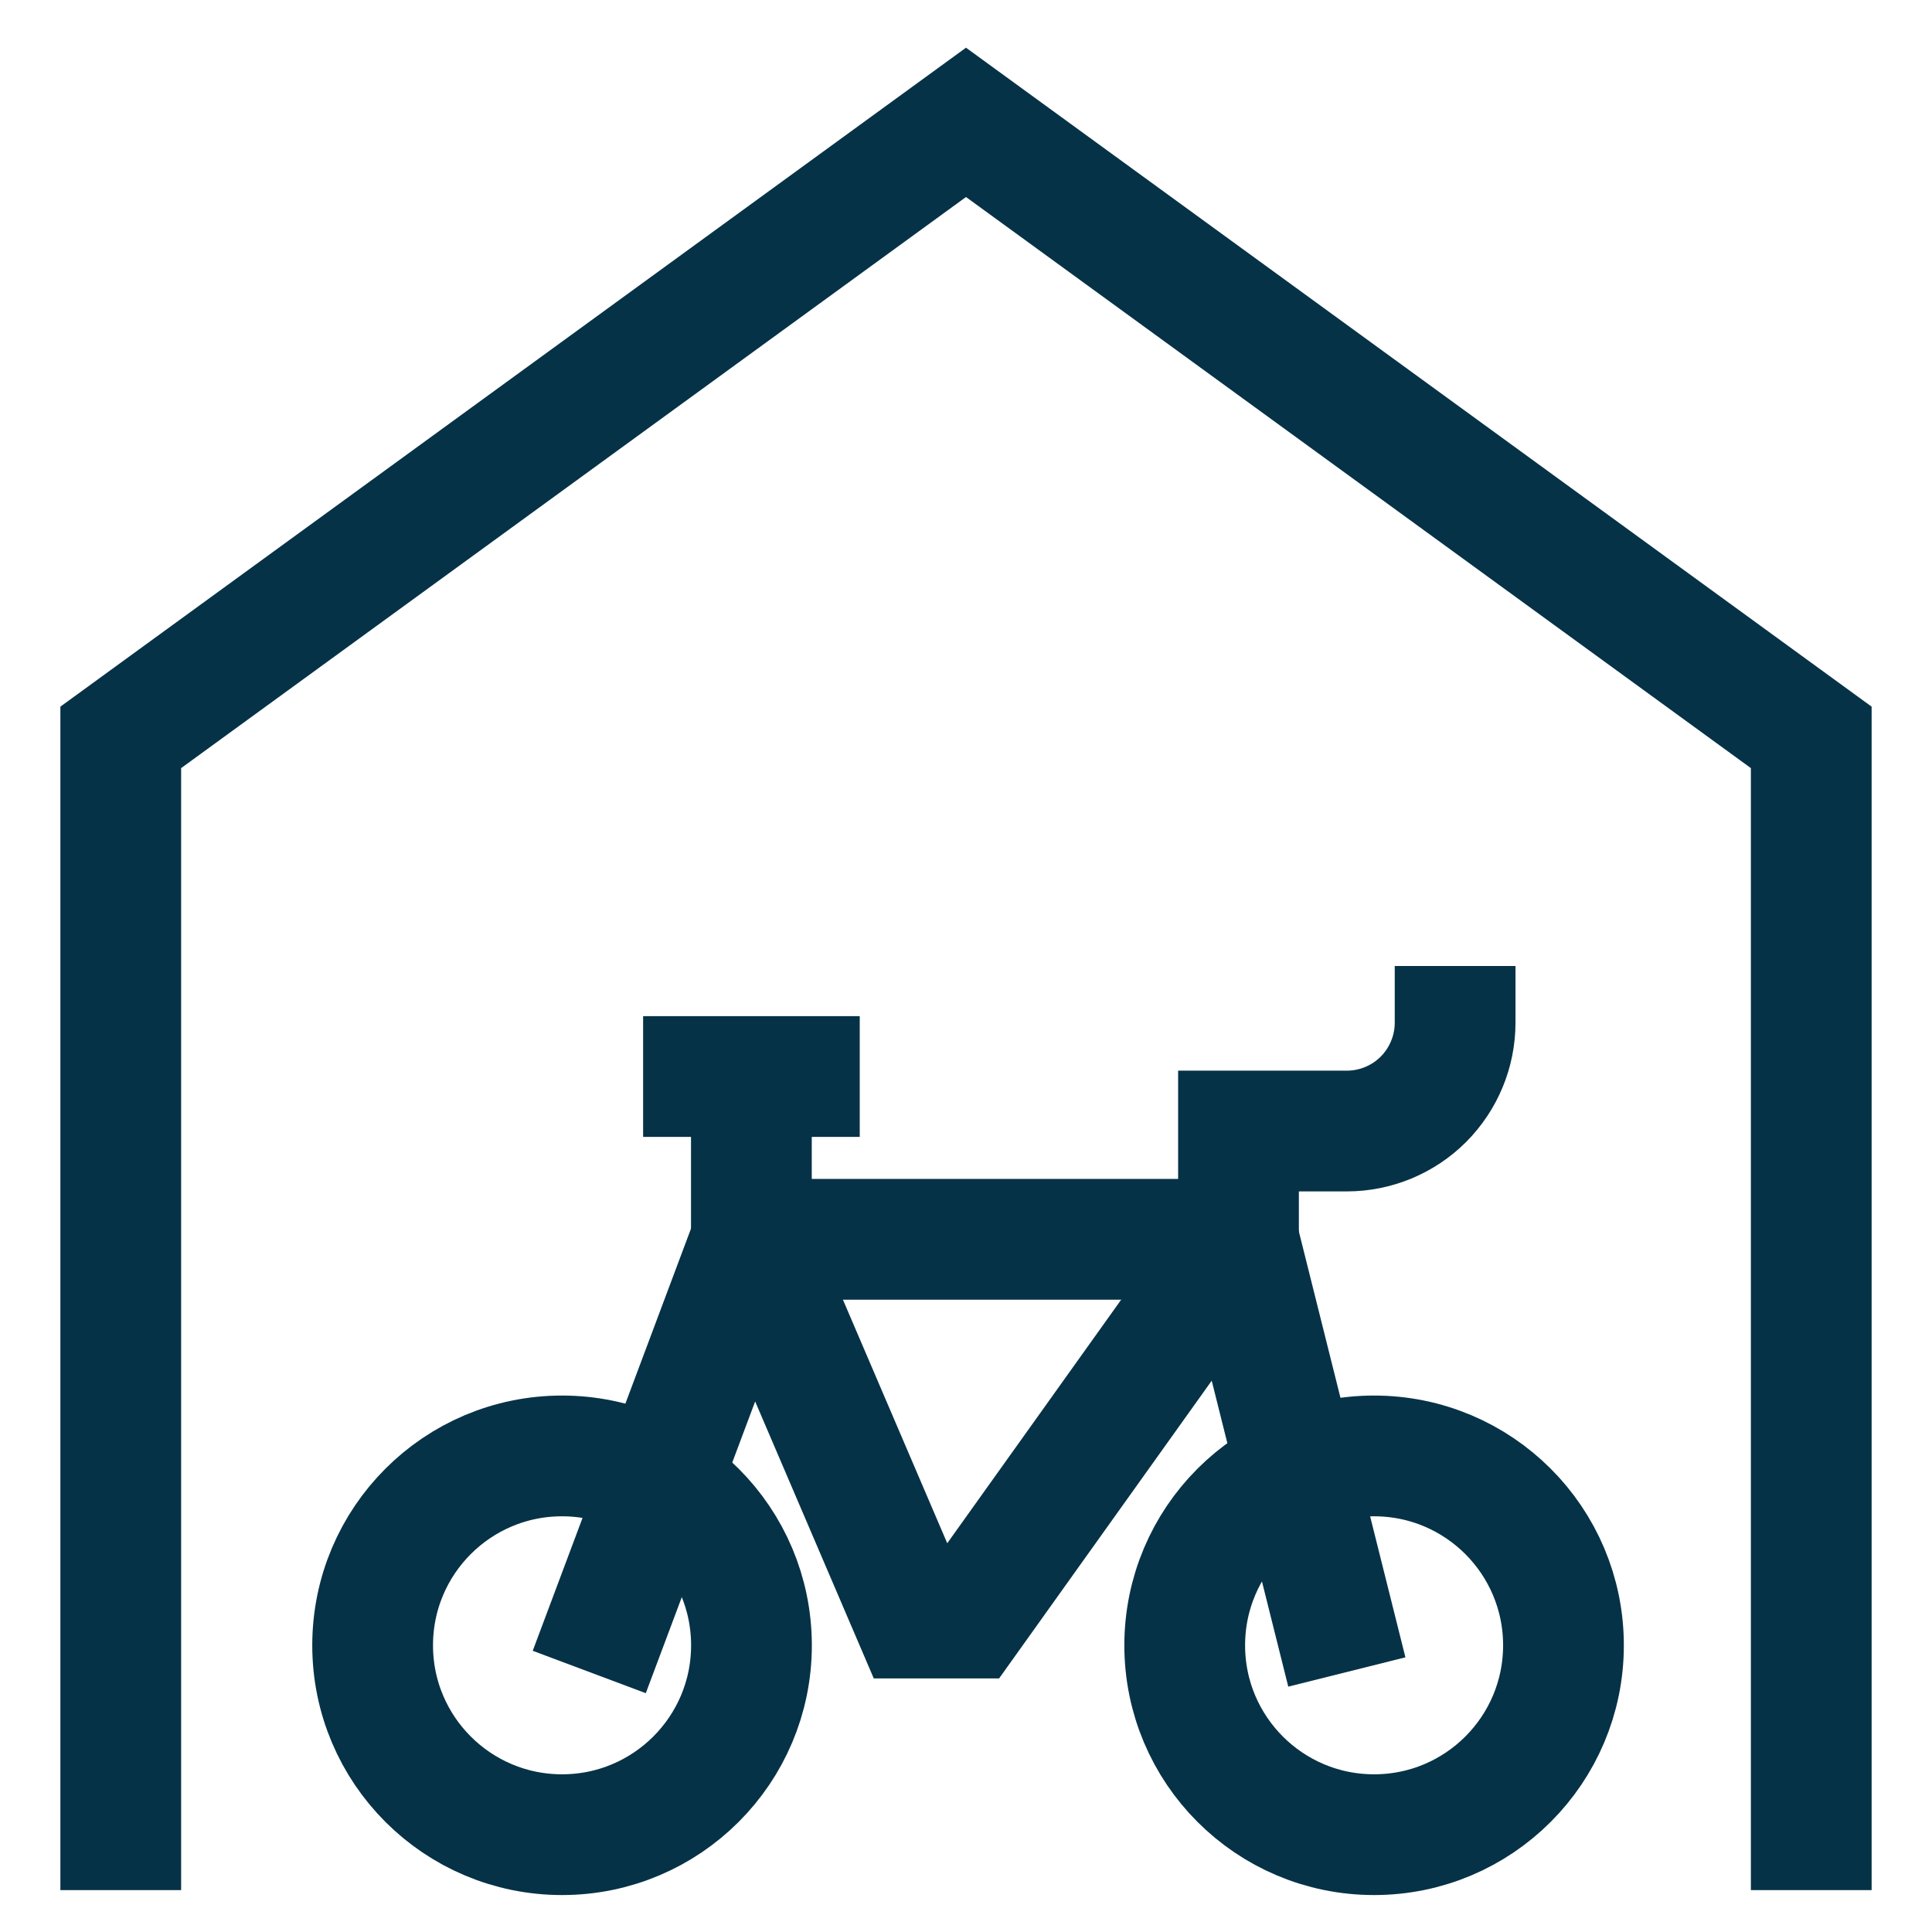 <?xml version="1.0" encoding="UTF-8"?>
<svg xmlns="http://www.w3.org/2000/svg" width="24" height="24" viewBox="0 0 24 24" fill="none">
  <g clip-path="url(#clip0_271_2204)">
    <path d="M6.982 22.791C8.281 22.791 9.335 21.738 9.335 20.439C9.335 19.139 8.281 18.086 6.982 18.086C5.682 18.086 4.629 19.139 4.629 20.439C4.629 21.738 5.682 22.791 6.982 22.791Z" stroke="#063247" stroke-width="1.5" stroke-miterlimit="10"></path>
    <path d="M17.069 22.791C18.369 22.791 19.422 21.738 19.422 20.439C19.422 19.139 18.369 18.086 17.069 18.086C15.77 18.086 14.717 19.139 14.717 20.439C14.717 21.738 15.77 22.791 17.069 22.791Z" stroke="#063247" stroke-width="1.5" stroke-miterlimit="10"></path>
    <path d="M7.32 20.77L9.335 15.395H15.386L16.731 20.77" stroke="#063247" stroke-width="1.5" stroke-miterlimit="10"></path>
    <path d="M15.385 15.395L12.025 20.1H11.349L9.334 15.395" stroke="#063247" stroke-width="1.5" stroke-miterlimit="10"></path>
    <path d="M9.334 13.373V15.395" stroke="#063247" stroke-width="1.5" stroke-miterlimit="10"></path>
    <path d="M7.989 13.373H10.68" stroke="#063247" stroke-width="1.5" stroke-miterlimit="10"></path>
    <path d="M15.385 15.395V14.05H16.731C17.087 14.05 17.43 13.908 17.682 13.656C17.934 13.403 18.076 13.061 18.076 12.704V12" stroke="#063247" stroke-width="1.5" stroke-miterlimit="10"></path>
    <path d="M1.5 23.48V9.16L12 1.52L22.5 9.16V23.48" stroke="#063247" stroke-width="1.5" stroke-miterlimit="10"></path>
  </g>
  <defs>
    <clipPath id="clip0_271_2204">
      <rect width="24" height="24" fill="white"></rect>
    </clipPath>
  </defs>
</svg>
